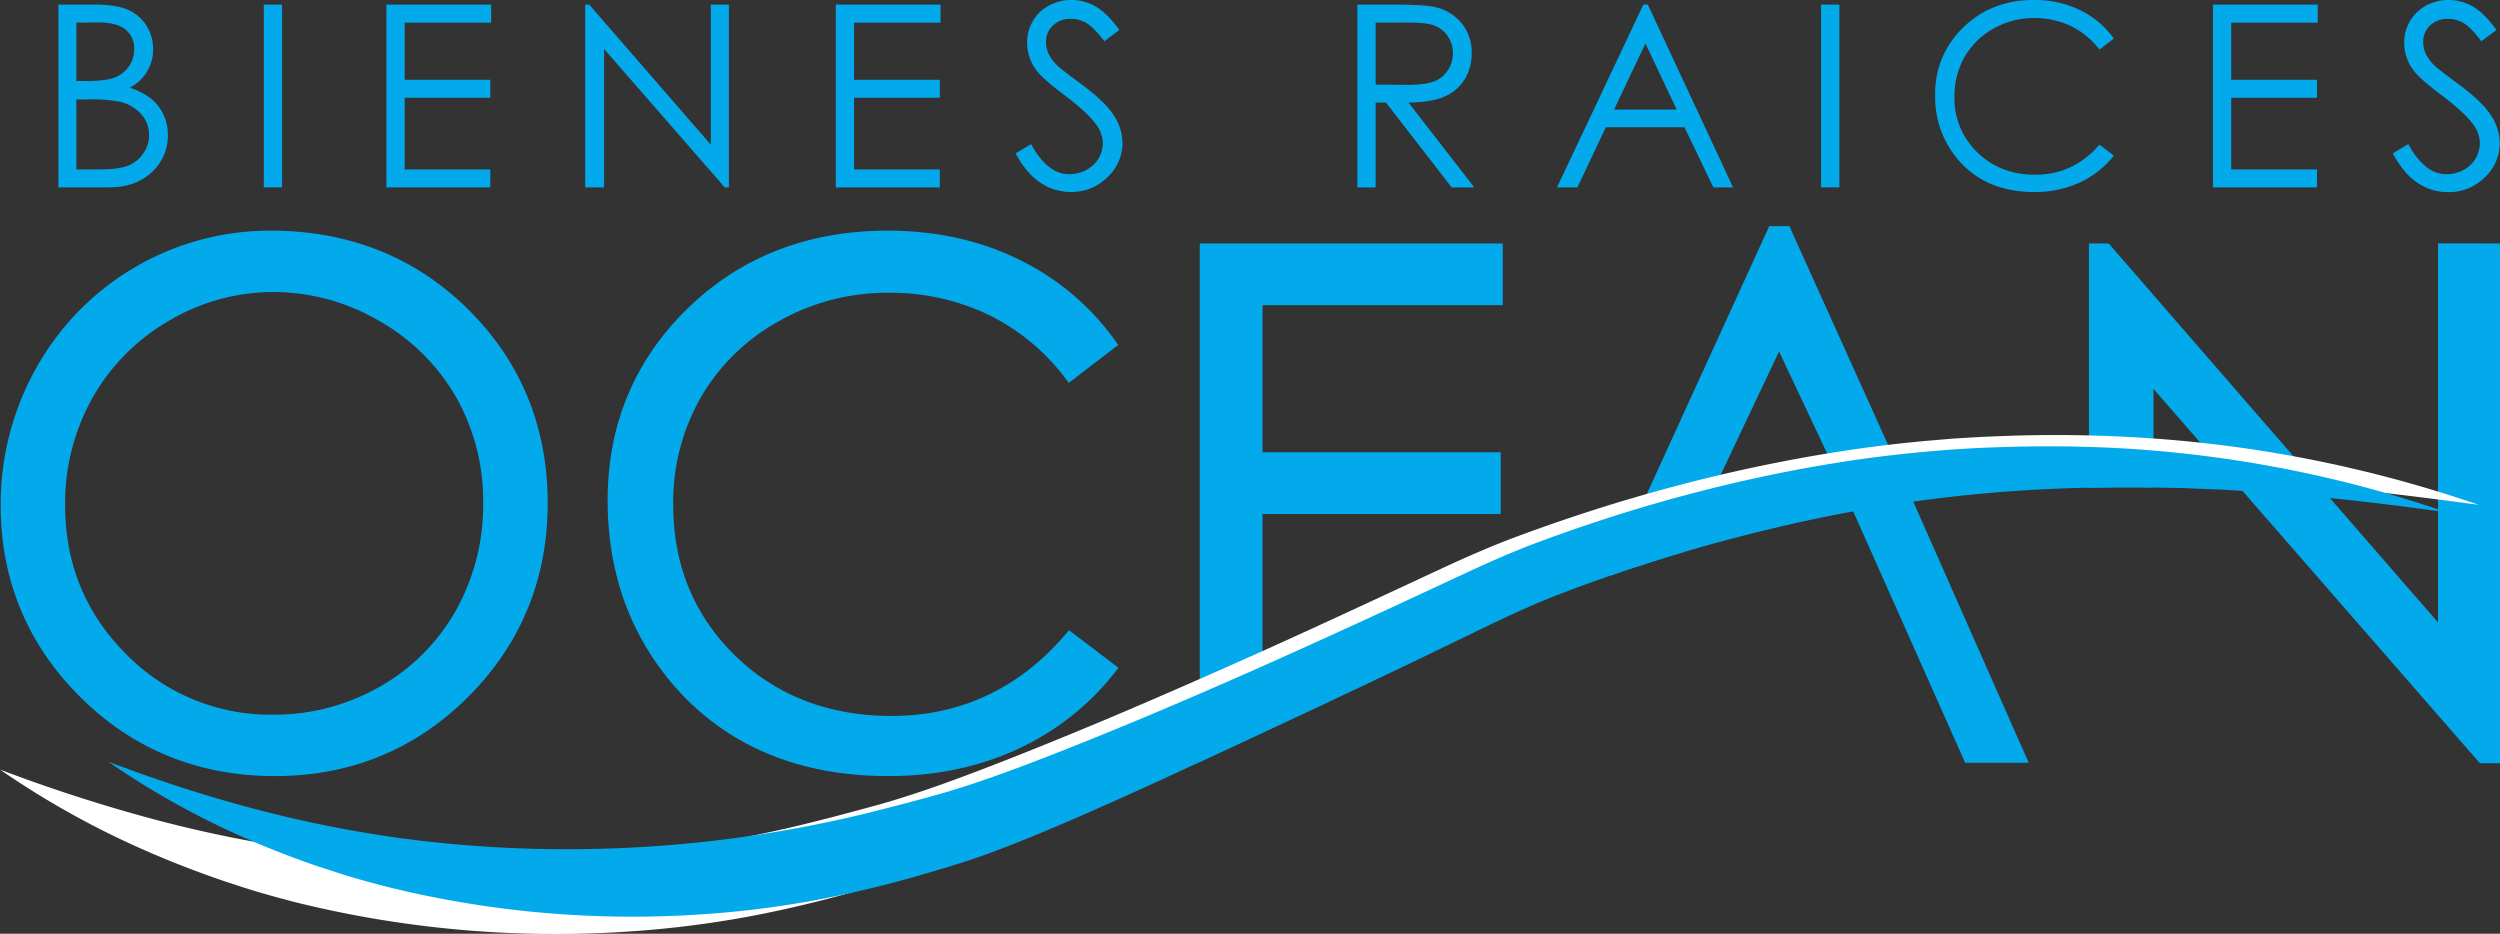 <?xml version="1.0" encoding="UTF-8"?> <svg xmlns="http://www.w3.org/2000/svg" id="Capa_1" data-name="Capa 1" viewBox="0 0 831.1 310.4"><rect x="0" y="0" width="831.1" height="310.4" fill="#333333" stroke="none"/><defs><style>.cls-1{fill:#02aaec;}.cls-2{fill:#fff;}</style></defs><title>logo</title><path class="cls-1" d="M155.64,102.85C138.11,85.49,116,76.68,90.05,76.68A88.92,88.92,0,0,0,12.24,122a92.32,92.32,0,0,0-12,46.08c0,24.76,8.89,46.16,26.42,63.61S66,258,91.42,258c25.16,0,46.79-8.88,64.28-26.4s26.37-39.15,26.37-64.29C182.07,141.89,173.17,120.22,155.64,102.85ZM151.52,203a66.62,66.62,0,0,1-25.34,25.32,70.58,70.58,0,0,1-35.39,9.27,67.09,67.09,0,0,1-48.87-20.15C28.47,204,21.65,187.42,21.65,168a71.49,71.49,0,0,1,9.16-35.87,68.6,68.6,0,0,1,25.48-25.56,67.82,67.82,0,0,1,34.5-9.49,69.76,69.76,0,0,1,35.1,9.5,68.27,68.27,0,0,1,25.63,25.27,69.81,69.81,0,0,1,9.1,35.35A71.63,71.63,0,0,1,151.52,203Z"></path><path class="cls-1" d="M371.83,222l-1.25,1.6A87.54,87.54,0,0,1,338.35,249c-12.79,5.95-27.27,9-43,9-30,0-54-10.15-71.4-30.18C209.38,210.89,202,190.22,202,166.35c0-25.16,8.95-46.62,26.59-63.8s40-25.87,66.52-25.87c16,0,30.65,3.22,43.56,9.56a85.13,85.13,0,0,1,31.95,26.84l1.14,1.58-16.44,12.61-1.21-1.59a71.33,71.33,0,0,0-25.73-21.16,75.78,75.78,0,0,0-33-7.2,73.23,73.23,0,0,0-36.43,9.44A67.91,67.91,0,0,0,233,132.07a70.41,70.41,0,0,0-9.2,35.77c0,19.92,6.92,36.77,20.57,50.09s31.16,20.08,52,20.08c22.92,0,42.37-9.1,57.81-27.07l1.22-1.42Z"></path><path class="cls-1" d="M419.72,101.45v48.9H498.9v20.52H419.72v62.32h22.17q-7.31,3.44-14.61,6.83-14.19,6.67-28.43,13.25V80.93H499.58v20.52Z"></path><path class="cls-1" d="M629.2,151.28,594.85,75.17h-6.67l-42.83,93.67L535,191.46q12.33-4.28,24.88-8L570,162.11l21.43-45.27L609,154.1l44.3,99.47h21.12Z"></path><path class="cls-1" d="M831.1,80.93V253.72h-6.7l-78.92-90.54L735.7,152l-19.8-22.72v32.82l-3.08-.06q-9.2-.08-18.37.13V80.93H701l.6.69,65.89,75.89,7,8,36,41.41v-126Z"></path><path class="cls-2" d="M0,255.84a534.19,534.19,0,0,0,50.85,16.45,428.94,428.94,0,0,0,51.59,10.43,446,446,0,0,0,52.08,3.93,456.32,456.32,0,0,0,51.93-2.19,450.63,450.63,0,0,0,51.14-8.2c8.46-1.85,16.85-4,25.35-6.27l6.4-1.73c2.14-.58,4.16-1.14,6.18-1.74,4-1.21,8.11-2.5,12.21-3.91,8.18-2.8,16.43-5.91,24.66-9.12s16.46-6.54,24.67-9.92c16.44-6.75,32.77-13.87,49.08-21.07s32.5-14.64,48.67-22.13l24.33-11.32c8.15-3.79,16.71-7.56,25.34-10.76s17.15-6.13,25.81-8.9,17.37-5.31,26.15-7.64a533,533,0,0,1,53.29-11.36c9-1.42,18-2.61,27.06-3.48,2.26-.25,4.52-.43,6.79-.62s4.52-.41,6.79-.55c4.54-.26,9.07-.57,13.61-.71a462.67,462.67,0,0,1,54.36.92A423.72,423.72,0,0,1,824,167.82c-17.81-2.39-35.49-4.64-53.2-6.12l-6.63-.57c-2.21-.2-4.42-.38-6.64-.48l-6.64-.39c-2.21-.1-4.41-.32-6.62-.38L731,159.36l-13.25-.26c-17.65-.14-35.27.36-52.8,1.84a497.08,497.08,0,0,0-52.18,7.1c-8.63,1.59-17.22,3.44-25.76,5.49s-17.06,4.23-25.51,6.64c-16.88,4.84-33.68,10.32-50,16.61-8.1,3.11-15.86,6.64-23.88,10.47l-24.11,11.63q-24.22,11.66-48.61,23-24.31,11.44-48.82,22.65c-16.4,7.41-32.77,14.79-49.93,21.45-4.3,1.65-8.67,3.28-13.17,4.73-2.24.72-4.51,1.42-6.66,2.07l-6.49,1.93c-8.71,2.6-17.6,4.95-26.59,7a339.47,339.47,0,0,1-54.76,8,359.74,359.74,0,0,1-109.46-9.57c-4.44-1.13-8.87-2.33-13.27-3.63-2.19-.64-4.37-1.34-6.54-2.05s-4.35-1.41-6.5-2.16q-12.95-4.49-25.42-10A288.84,288.84,0,0,1,0,255.84Z"></path><path class="cls-1" d="M19.43,1.53h12q7.23,0,11.11,1.71a13.62,13.62,0,0,1,6.13,5.27A14.45,14.45,0,0,1,50.9,16.4a14.1,14.1,0,0,1-2,7.37,14.51,14.51,0,0,1-5.8,5.39,22.61,22.61,0,0,1,7.29,3.78,15.13,15.13,0,0,1,4,5.25,15.65,15.65,0,0,1,1.42,6.67,16.36,16.36,0,0,1-5.35,12.37q-5.36,5.07-14.35,5.06H19.43Zm5.95,6V26.93h3.47q6.33,0,9.32-1.17A10.14,10.14,0,0,0,42.89,22a9.78,9.78,0,0,0,1.73-5.64,8,8,0,0,0-2.91-6.55q-2.93-2.37-9.3-2.37Zm0,25.57V56.34h7.53q6.66,0,9.76-1.3a11,11,0,0,0,5-4.07,10.46,10.46,0,0,0,1.88-6,10.35,10.35,0,0,0-2.65-7.06,13.57,13.57,0,0,0-7.27-4.13,53,53,0,0,0-10.81-.74Z"></path><path class="cls-1" d="M87.7,1.53h6.07V62.29H87.7Z"></path><path class="cls-1" d="M128.46,1.53h34.82v6H134.53v19H163v5.95H134.53V56.34H163v5.95H128.46Z"></path><path class="cls-1" d="M194.54,62.29V1.53h1.33l40.44,46.58V1.53h6V62.29h-1.37l-40.11-46v46Z"></path><path class="cls-1" d="M277.85,1.53h34.82v6H283.92v19h28.51v5.95H283.92V56.34h28.51v5.95H277.85Z"></path><path class="cls-1" d="M337.61,51l5.17-3.09q5.45,10,12.6,10a12,12,0,0,0,5.74-1.42,10.09,10.09,0,0,0,4.09-3.82,10,10,0,0,0,1.4-5.08,10.33,10.33,0,0,0-2.06-6q-2.85-4.05-10.41-9.75t-9.46-8.3a15.2,15.2,0,0,1-3.22-9.3A14.1,14.1,0,0,1,343.36,7a13.52,13.52,0,0,1,5.35-5.14A15.39,15.39,0,0,1,356.2,0a16,16,0,0,1,8,2.13c2.49,1.42,5.13,4,7.91,7.83l-5,3.75q-3.42-4.53-5.84-6a10.11,10.11,0,0,0-5.27-1.44,8.32,8.32,0,0,0-6,2.23A7.29,7.29,0,0,0,347.74,14a9.38,9.38,0,0,0,.82,3.85,14.29,14.29,0,0,0,3,4q1.2,1.16,7.85,6.08,7.89,5.82,10.82,10.36a16.77,16.77,0,0,1,2.93,9.13,15.49,15.49,0,0,1-5,11.49A16.84,16.84,0,0,1,356,63.82a17.9,17.9,0,0,1-10-3Q341.42,57.92,337.61,51Z"></path><path class="cls-1" d="M451.23,1.53h12.11c6.74,0,11.32.27,13.71.83a15.58,15.58,0,0,1,8.8,5.31,15.16,15.16,0,0,1,3.39,10,16.19,16.19,0,0,1-2.34,8.73,14.51,14.51,0,0,1-6.67,5.68q-4.34,1.94-12,2L490.1,62.29h-7.51L460.74,34.08h-3.43V62.29h-6.08Zm6.08,6V28.13l10.46.08q6.09,0,9-1.15a9.36,9.36,0,0,0,4.55-3.7A10.28,10.28,0,0,0,483,17.68a9.82,9.82,0,0,0-1.66-5.56A9.26,9.26,0,0,0,477,8.55c-1.79-.72-4.77-1.07-8.94-1.07Z"></path><path class="cls-1" d="M547.8,1.53l28.34,60.76h-6.56L560,42.3H533.85l-9.47,20h-6.77l28.7-60.76ZM547,14.44l-10.42,22H557.4Z"></path><path class="cls-1" d="M605.42,1.53h6.07V62.29h-6.07Z"></path><path class="cls-1" d="M702.73,12.81l-4.79,3.67a26.35,26.35,0,0,0-9.52-7.83A28,28,0,0,0,676.21,6a27,27,0,0,0-13.47,3.49,25,25,0,0,0-9.6,9.38,25.93,25.93,0,0,0-3.41,13.24,24.84,24.84,0,0,0,7.62,18.54q7.62,7.44,19.23,7.44,12.76,0,21.36-10l4.79,3.64a30.71,30.71,0,0,1-11.34,8.94,35.52,35.52,0,0,1-15.18,3.16q-15.94,0-25.16-10.62a32,32,0,0,1-7.72-21.64,30.11,30.11,0,0,1,9.35-22.45Q662,0,676.13,0a34.3,34.3,0,0,1,15.36,3.37A29.8,29.8,0,0,1,702.73,12.81Z"></path><path class="cls-1" d="M735.68,1.53H770.5v6H741.75v19h28.51v5.95H741.75V56.34h28.51v5.95H735.68Z"></path><path class="cls-1" d="M795.45,51l5.16-3.09q5.45,10,12.6,10A12,12,0,0,0,819,56.49,10.09,10.09,0,0,0,823,52.67a10,10,0,0,0,1.4-5.08,10.33,10.33,0,0,0-2.06-6q-2.85-4.05-10.41-9.75t-9.46-8.3a15.2,15.2,0,0,1-3.22-9.3A14.1,14.1,0,0,1,801.19,7a13.52,13.52,0,0,1,5.35-5.14A15.42,15.42,0,0,1,814,0a16,16,0,0,1,8,2.13c2.49,1.42,5.13,4,7.91,7.83l-5,3.75q-3.42-4.53-5.84-6a10.11,10.11,0,0,0-5.27-1.44,8.34,8.34,0,0,0-6,2.23A7.29,7.29,0,0,0,805.57,14a9.38,9.38,0,0,0,.82,3.85,14.29,14.29,0,0,0,3,4q1.2,1.16,7.85,6.08,7.89,5.82,10.82,10.36A16.77,16.77,0,0,1,831,47.46,15.49,15.49,0,0,1,826,59a16.84,16.84,0,0,1-12.2,4.87,17.9,17.9,0,0,1-10-3Q799.25,57.92,795.45,51Z"></path><path class="cls-1" d="M813,170.23l-2.54-.34c-12-1.61-24-3.13-36-4.34q-5.84-.6-11.67-1.09l-6.25-.54c-2.08-.19-4.17-.36-6.26-.46l-4.84-.28-1.42-.08c-2.08-.1-4.16-.31-6.25-.36l-12.5-.5-9.41-.18-3.08-.06q-9.2-.08-18.37.13-15.74.31-31.42,1.61-13.49,1.14-26.86,3-9.88,1.38-19.7,3.2l-2.64.5c-8.14,1.5-16.24,3.25-24.29,5.18s-16.09,4-24.06,6.26c-1.86.53-3.73,1.08-5.59,1.63q-12.52,3.7-24.88,8-8.4,2.89-16.64,6.07c-7.64,2.94-15,6.26-22.51,9.87l-22.75,11q-15.57,7.5-31.22,14.82-7.31,3.44-14.61,6.83-14.19,6.67-28.43,13.25-8.78,4.06-17.6,8.1c-15.47,7-30.9,13.94-47.08,20.22-4.06,1.56-8.18,3.1-12.42,4.46-2.11.69-4.25,1.35-6.29,2l-6.12,1.82c-8.2,2.45-16.59,4.67-25.07,6.58A321.24,321.24,0,0,1,232.64,304a339.56,339.56,0,0,1-103.22-9c-4.19-1.07-8.37-2.19-12.51-3.42-2.07-.61-4.13-1.26-6.17-1.93s-4.1-1.33-6.13-2q-12.21-4.23-24-9.44A273,273,0,0,1,36,253.23c15.9,6,31.83,11.25,48,15.51a406.19,406.19,0,0,0,48.65,9.83,419.14,419.14,0,0,0,49.1,3.7,429.87,429.87,0,0,0,49-2.06,424.88,424.88,0,0,0,48.22-7.73c8-1.74,15.89-3.81,23.9-5.91l6-1.63c2-.55,3.92-1.08,5.83-1.65q5.7-1.69,11.5-3.68c7.73-2.64,15.5-5.58,23.26-8.6s15.52-6.17,23.26-9.35c8.75-3.59,17.46-7.3,26.16-11.06q10.08-4.36,20.12-8.81l.75-.34q22.66-10.11,45.15-20.54l22.94-10.67c7.68-3.57,15.76-7.13,23.89-10.14s16.17-5.78,24.34-8.39q4.63-1.49,9.31-2.87,7.64-2.29,15.35-4.34,4.65-1.23,9.32-2.39c12.88-3.18,25.88-5.88,39-8l1.94-.31c6.06-1,12.15-1.81,18.25-2.51q3.63-.42,7.27-.77c2.13-.24,4.26-.41,6.4-.59s4.27-.38,6.41-.51c4.27-.26,8.55-.55,12.83-.67,10.78-.42,21.57-.51,32.34-.17q9.48.28,18.92,1c.84.07,1.69.13,2.53.21q9.93.83,19.8,2.15,16,2.14,31.83,5.55a389.84,389.84,0,0,1,42.93,11.85Z"></path></svg> 